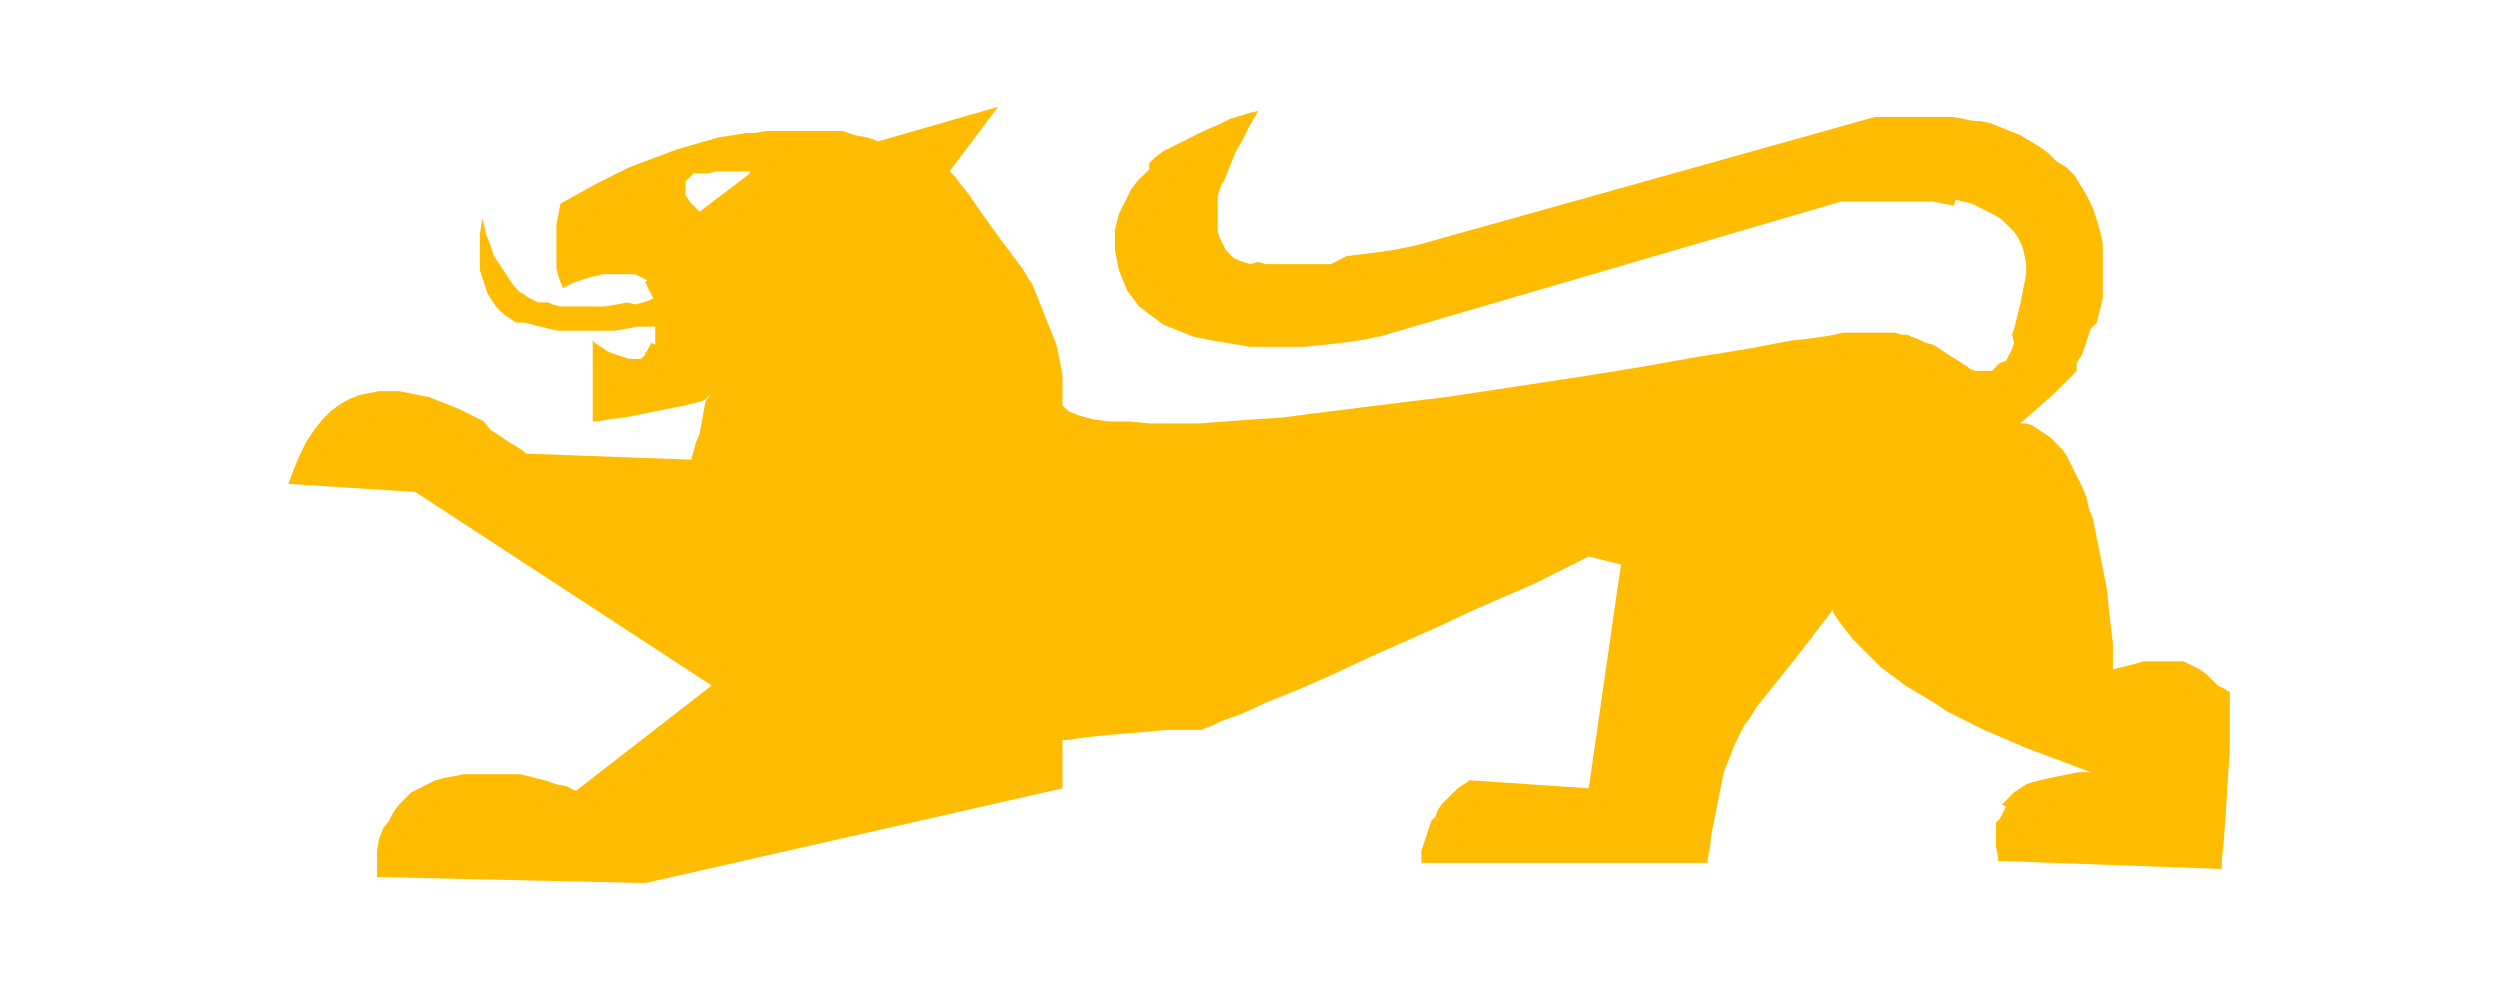 <?xml version="1.0" encoding="utf-8"?>
<!-- Generator: Adobe Illustrator 21.1.0, SVG Export Plug-In . SVG Version: 6.00 Build 0)  -->
<!DOCTYPE svg PUBLIC "-//W3C//DTD SVG 1.1//EN" "http://www.w3.org/Graphics/SVG/1.1/DTD/svg11.dtd">
<svg version="1.1" id="Ebene_1" xmlns="http://www.w3.org/2000/svg" xmlns:xlink="http://www.w3.org/1999/xlink" x="0px" y="0px"
	 viewBox="0 0 124 50" style="enable-background:new 0 0 124 50;" xml:space="preserve">
<style type="text/css">
	.st0{fill:#FFBC00;}
</style>
<path class="st0" d="M110.6,34.7l0-0.2l0-0.1l0-0.1l0,0h-0.1l0,0l0,0l0,0l-0.1-0.1L110,34l-0.2-0.2l-0.2-0.2l-0.2-0.2l-0.3-0.2
	l-0.2-0.1l-0.2-0.1l-0.2-0.1l-0.2-0.1l-0.2,0l-0.2,0l-0.2,0l-0.3,0l-0.2,0l-0.3,0l-0.3,0l-0.3,0l-0.3,0.1l-0.4,0.1l-0.4,0.1
	l-0.4,0.1l0-0.6l0-0.7l-0.1-0.8l-0.1-0.9l-0.1-1l-0.2-1l-0.1-0.5l-0.1-0.5l-0.1-0.5l-0.1-0.5l-0.1-0.5l-0.2-0.5l-0.1-0.5l-0.2-0.5
	l-0.2-0.4l-0.2-0.4l-0.2-0.4l-0.2-0.4l-0.2-0.3l-0.3-0.3l-0.3-0.3l-0.3-0.2l-0.3-0.2l-0.3-0.2l-0.3-0.1l-0.3,0l0.8-0.7l0.8-0.7
	l0.4-0.4l0.4-0.4l0.2-0.2l0.2-0.2L103,18l0.2-0.3l0.1-0.2l0.1-0.3l0.1-0.3l0.1-0.3l0.1-0.3L104,16l0.1-0.4l0.1-0.4l0.1-0.4l0-0.4
	l0-0.4l0-0.4v-0.5l0-0.5l0-0.5l-0.1-0.5l-0.2-0.7l-0.2-0.6l-0.3-0.6l-0.3-0.5l-0.3-0.5l-0.4-0.4L102,8l-0.4-0.4l-0.4-0.3l-0.5-0.3
	l-0.5-0.3l-0.5-0.2l-0.5-0.2l-0.5-0.2l-0.5-0.1L97.9,6l-0.5-0.1l-0.5-0.1l-0.5,0l-0.4,0l-0.4,0h-0.4h-0.4h-0.3l-0.6,0l-0.5,0l-0.3,0
	l-0.1,0l-22.5,6.3l-0.4,0.1l-1,0.2l-0.7,0.1l-0.8,0.1l-0.8,0.1L66,13.1l-0.4,0l-0.4,0l-0.4,0l-0.4,0l-0.4,0h-0.4l-0.4,0l-0.4,0
	l-0.4-0.1L62,13.1L61.7,13l-0.3-0.1l-0.2-0.1l-0.2-0.2l-0.2-0.2l-0.1-0.2l-0.1-0.2l-0.1-0.2l-0.1-0.3l0-0.3l0-0.3l0-0.3l0-0.3l0-0.3
	l0-0.3l0.1-0.3l0.1-0.3L60.7,9l0.2-0.5l0.2-0.5l0.2-0.5l0.3-0.5l0.2-0.4l0.2-0.4l0.3-0.5l0.1-0.2l-0.4,0.1l-1,0.3l-0.6,0.3l-0.7,0.3
	l-0.4,0.2l-0.4,0.2l-0.4,0.2l-0.4,0.2l-0.4,0.2l-0.4,0.3l-0.3,0.3L57,8.4l-0.3,0.3l-0.3,0.3l-0.3,0.4l-0.2,0.4l-0.2,0.4l-0.2,0.4
	L55.4,11l-0.1,0.4l0,0.5v0.5l0.1,0.5l0.1,0.5l0.2,0.5l0.2,0.5l0.3,0.4l0.3,0.4l0.4,0.3l0.4,0.3l0.4,0.3l0.5,0.2l0.5,0.2l0.5,0.2
	l0.5,0.1l0.5,0.1l0.6,0.1l0.6,0.1l0.6,0.1l0.6,0l0.6,0h0.5l0.5,0l0.5,0l1-0.1l0.9-0.1l0.7-0.1l0.6-0.1l0.4-0.1l0.1,0l22.9-6.7l0.1,0
	l0.3,0l0.5,0l0.6,0l0.8,0h0.9l0.4,0l0.5,0l0.5,0l0.5,0.1l0.5,0.1L97,9.9l0.4,0.1l0.4,0.1l0.4,0.2l0.4,0.2l0.4,0.2l0.3,0.2l0.3,0.3
	l0.3,0.3l0.2,0.3l0.2,0.4l0.1,0.4l0.1,0.5l0,0.5l-0.1,0.5l-0.1,0.5l-0.1,0.5l-0.1,0.4l-0.1,0.4l-0.1,0.4l-0.1,0.3L99.9,17l-0.1,0.3
	l-0.1,0.2l-0.1,0.2l-0.1,0.2L99.2,18l-0.1,0.1L99,18.2l-0.1,0.1l-0.1,0.1l-0.1,0l-0.1,0h-0.1h-0.1l-0.1,0l-0.1,0l-0.1,0l-0.1,0
	l-0.3-0.1l-0.1-0.1L97.3,18L97,17.8l-0.2-0.1l-0.3-0.2l-0.3-0.2l-0.3-0.2L95.5,17l-0.4-0.2l-0.3-0.1l-0.2-0.1l-0.3,0l-0.3-0.1
	l-0.3,0l-0.3,0l-0.3,0l-0.3,0h-0.3h-0.3l-0.4,0l-0.4,0L91,16.6l-0.6,0.1l-0.7,0.1l-0.9,0.1l-2.1,0.4l-2.5,0.4l-2.8,0.5l-3.1,0.5
	L75,19.2l-3.3,0.5L70,19.9l-1.6,0.2l-1.6,0.2l-1.6,0.2l-1.5,0.2l-1.5,0.1l-1.4,0.1l-1.3,0.1l-1.2,0L57,21l-1-0.1L55,20.9l-0.8-0.1
	l-0.7-0.2L53,20.4l-0.3-0.3l0-0.5v-0.5l0-0.5l-0.1-0.5l-0.1-0.5l-0.1-0.5l-0.2-0.5l-0.2-0.5l-0.2-0.5l-0.2-0.5l-0.2-0.5l-0.2-0.5
	L51,13.8l-0.3-0.5l-0.3-0.4l-0.3-0.4l-0.6-0.8l-0.5-0.7l-0.5-0.7l-0.4-0.6l-0.4-0.5l-0.3-0.4l-0.2-0.2l-0.1-0.1l2.4-3.2L43.6,7
	l-0.1,0l-0.2-0.1l-0.4-0.1l-0.5-0.1l-0.3-0.1l-0.3-0.1l-0.4,0l-0.4,0l-0.4,0l-0.5,0l-0.5,0h-0.5l-0.5,0l-0.6,0l-0.6,0.1L37,6.6
	l-0.6,0.1l-0.7,0.1L35,7l-0.7,0.2l-0.7,0.2l-0.8,0.3L32,8l-0.8,0.3l-0.8,0.4l-0.8,0.4l-0.9,0.5l-0.9,0.5l-0.1,0.5l-0.1,0.5l0,0.4
	l0,0.4l0,0.4l0,0.3V13l0,0.3l0.1,0.4l0.1,0.3l0.1,0.2l0,0.1l0.2-0.1l0.4-0.2l0.3-0.1l0.3-0.1l0.4-0.1l0.4-0.1l0.2,0l0.2,0h0.2h0.2
	h0.2l0.2,0l0.2,0l0.2,0l0.2,0.1l0.2,0.1l0.2,0.1L32,14l0.1,0.2l0.1,0.2l0.1,0.2l0.1,0.2l-0.2,0.1l-0.3,0.1l-0.4,0.1L31.1,15
	l-0.5,0.1l-0.6,0.1l-0.3,0l-0.3,0l-0.3,0h-0.3h-0.3l-0.3,0l-0.4,0l-0.4-0.1l-0.2-0.1l-0.2,0L26.7,15l-0.2-0.1l-0.2-0.1l-0.2-0.1
	L26,14.6l-0.2-0.1l-0.3-0.3l-0.2-0.3l-0.2-0.3l-0.2-0.3L24.7,13l-0.2-0.3l-0.1-0.3l-0.1-0.3l-0.2-0.5L24,11.1l-0.1-0.3l0-0.1l0,0.3
	l-0.1,0.6l0,0.2V12v0.2l0,0.3l0,0.3l0,0.3l0,0.3l0.1,0.3l0.1,0.3l0.1,0.3l0.1,0.3l0.2,0.3l0.2,0.3l0.2,0.2l0.2,0.2l0.3,0.2l0.3,0.2
	L26,16l0.4,0.1l0.4,0.1l0.4,0.1l0.5,0.1l0.5,0l0.6,0l0.9,0l0.8,0l0.6-0.1l0.5-0.1l0.2,0l0.2,0l0.1,0l0.1,0l0.1,0l0.1,0l0.1,0l0,0
	l0,0.3l0,0.3l0,0.3L32.3,17l-0.1,0.2l-0.1,0.2l-0.1,0.1L32,17.6l-0.1,0.1l-0.1,0.1l-0.1,0l-0.1,0l-0.1,0l-0.1,0l-0.1,0l-0.1,0
	l-0.3-0.1l-0.3-0.1l-0.3-0.1l-0.2-0.1L29.5,17l-0.1-0.1v4l0.2,0l0.6-0.1l0.8-0.1l1-0.2l0.5-0.1l0.5-0.1l0.5-0.1l0.5-0.1l0.4-0.1
	l0.4-0.1l0.2-0.1l0.1-0.1l0.1-0.1l0.1-0.1L35,19.9l-0.1,0.5l-0.1,0.6l-0.1,0.5L34.5,22l-0.1,0.4l-0.1,0.3l0,0.1l-8.2-0.3l-0.1-0.1
	l-0.3-0.2l-0.5-0.3l-0.6-0.4l-0.3-0.2L24,20.9l-0.4-0.2l-0.4-0.2l-0.4-0.2l-0.5-0.2l-0.5-0.2l-0.5-0.2l-0.5-0.1l-0.5-0.1l-0.5-0.1
	l-0.5,0l-0.5,0l-0.5,0.1l-0.5,0.1l-0.5,0.2l-0.5,0.3l-0.4,0.3L16,20.8l-0.4,0.5l-0.4,0.6l-0.3,0.6l-0.3,0.7l-0.3,0.8l6.3,0.4
	L35.3,34l-6.7,5.2l-0.1,0L28.1,39l-0.5-0.1L27,38.7l-0.4-0.1l-0.4-0.1l-0.4-0.1l-0.4,0l-0.4,0l-0.5,0l-0.5,0l-0.5,0l-0.5,0l-0.5,0.1
	l-0.5,0.1l-0.4,0.1l-0.4,0.2l-0.4,0.2l-0.4,0.2l-0.3,0.3l-0.3,0.3l-0.3,0.4l-0.2,0.4L19,41.1l-0.2,0.5l-0.1,0.6l0,0.6l0,0.7L32,43.8
	l20.7-4.7v-2.4l0.3,0l0.6-0.1l0.9-0.1l1.1-0.1l1.2-0.1l1.1-0.1l0.9,0l0.6,0l0.2,0l0.2-0.1l0.3-0.1l0.4-0.2l1.1-0.4l1.3-0.6l1.5-0.6
	l1.6-0.7l1.7-0.8l1.8-0.8l1.8-0.8l1.7-0.8l1.6-0.7L76,29l1.2-0.6L78,28l0.6-0.3l0.2-0.1l1.6,0.4l-1.6,11.1l-5.9-0.4l-0.3,0.2
	l-0.3,0.2l-0.2,0.2l-0.2,0.2l-0.2,0.2l-0.2,0.2l-0.2,0.3l-0.1,0.3L71,40.7L70.9,41l-0.1,0.3l-0.1,0.3l-0.1,0.3l-0.1,0.3l0,0.3l0,0.3
	h14.2l0-0.2l0.1-0.5l0.1-0.8l0.2-1l0.1-0.5l0.1-0.5l0.1-0.5l0.1-0.5l0.2-0.5l0.2-0.5L86,37l0.1-0.2l0.1-0.2l0.1-0.2l0.2-0.4l0.3-0.4
	l0.3-0.5l0.4-0.5l0.8-1l0.8-1l0.7-0.9l0.6-0.8l0.4-0.5l0.1-0.2l0,0.1l0.1,0.2l0.2,0.3l0.3,0.4l0.4,0.5l0.5,0.5l0.3,0.3l0.3,0.3
	l0.3,0.3l0.4,0.3l0.4,0.3l0.4,0.3l0.5,0.3l0.5,0.3l0.5,0.3l0.6,0.4l0.6,0.3l0.6,0.3l0.6,0.3l0.7,0.3l0.7,0.3l0.7,0.3l0.8,0.3
	l0.8,0.3l0.8,0.3l0.8,0.3l-0.6,0l-0.5,0.1l-0.5,0.1l-0.5,0.1l-0.4,0.1l-0.4,0.1l-0.3,0.1l-0.3,0.2l-0.3,0.2l-0.2,0.2l-0.2,0.2
	l-0.2,0.2L99.5,40l-0.1,0.2l-0.1,0.2l-0.1,0.2L99,40.8L99,41l0,0.2l0,0.2l0,0.2v0.2v0.2V42l0.1,0.5l0,0.2l11.1,0.4l0-0.4l0.1-1
	l0.1-1.4l0.1-1.6l0.1-1.6l0-1.4l0-0.6L110.6,34.7z M37.2,8.6l-2.5,1.9l-0.1-0.1l-0.2-0.2l-0.1-0.1L34.2,10l-0.1-0.2L34,9.7l0-0.1
	l0-0.1l0-0.1V9.3V9.2l0-0.1l0-0.1L34,9l0.1-0.1l0.1-0.1l0.1-0.1l0.1-0.1l0.1,0l0.2,0l0.2,0l0.2,0l0.4-0.1l0.3,0l0.3,0h0.3h0.2h0.2
	l0.1,0l0.1,0l0.1,0l0.1,0L37.2,8.6L37.2,8.6L37.2,8.6L37.2,8.6z"/>
</svg>
